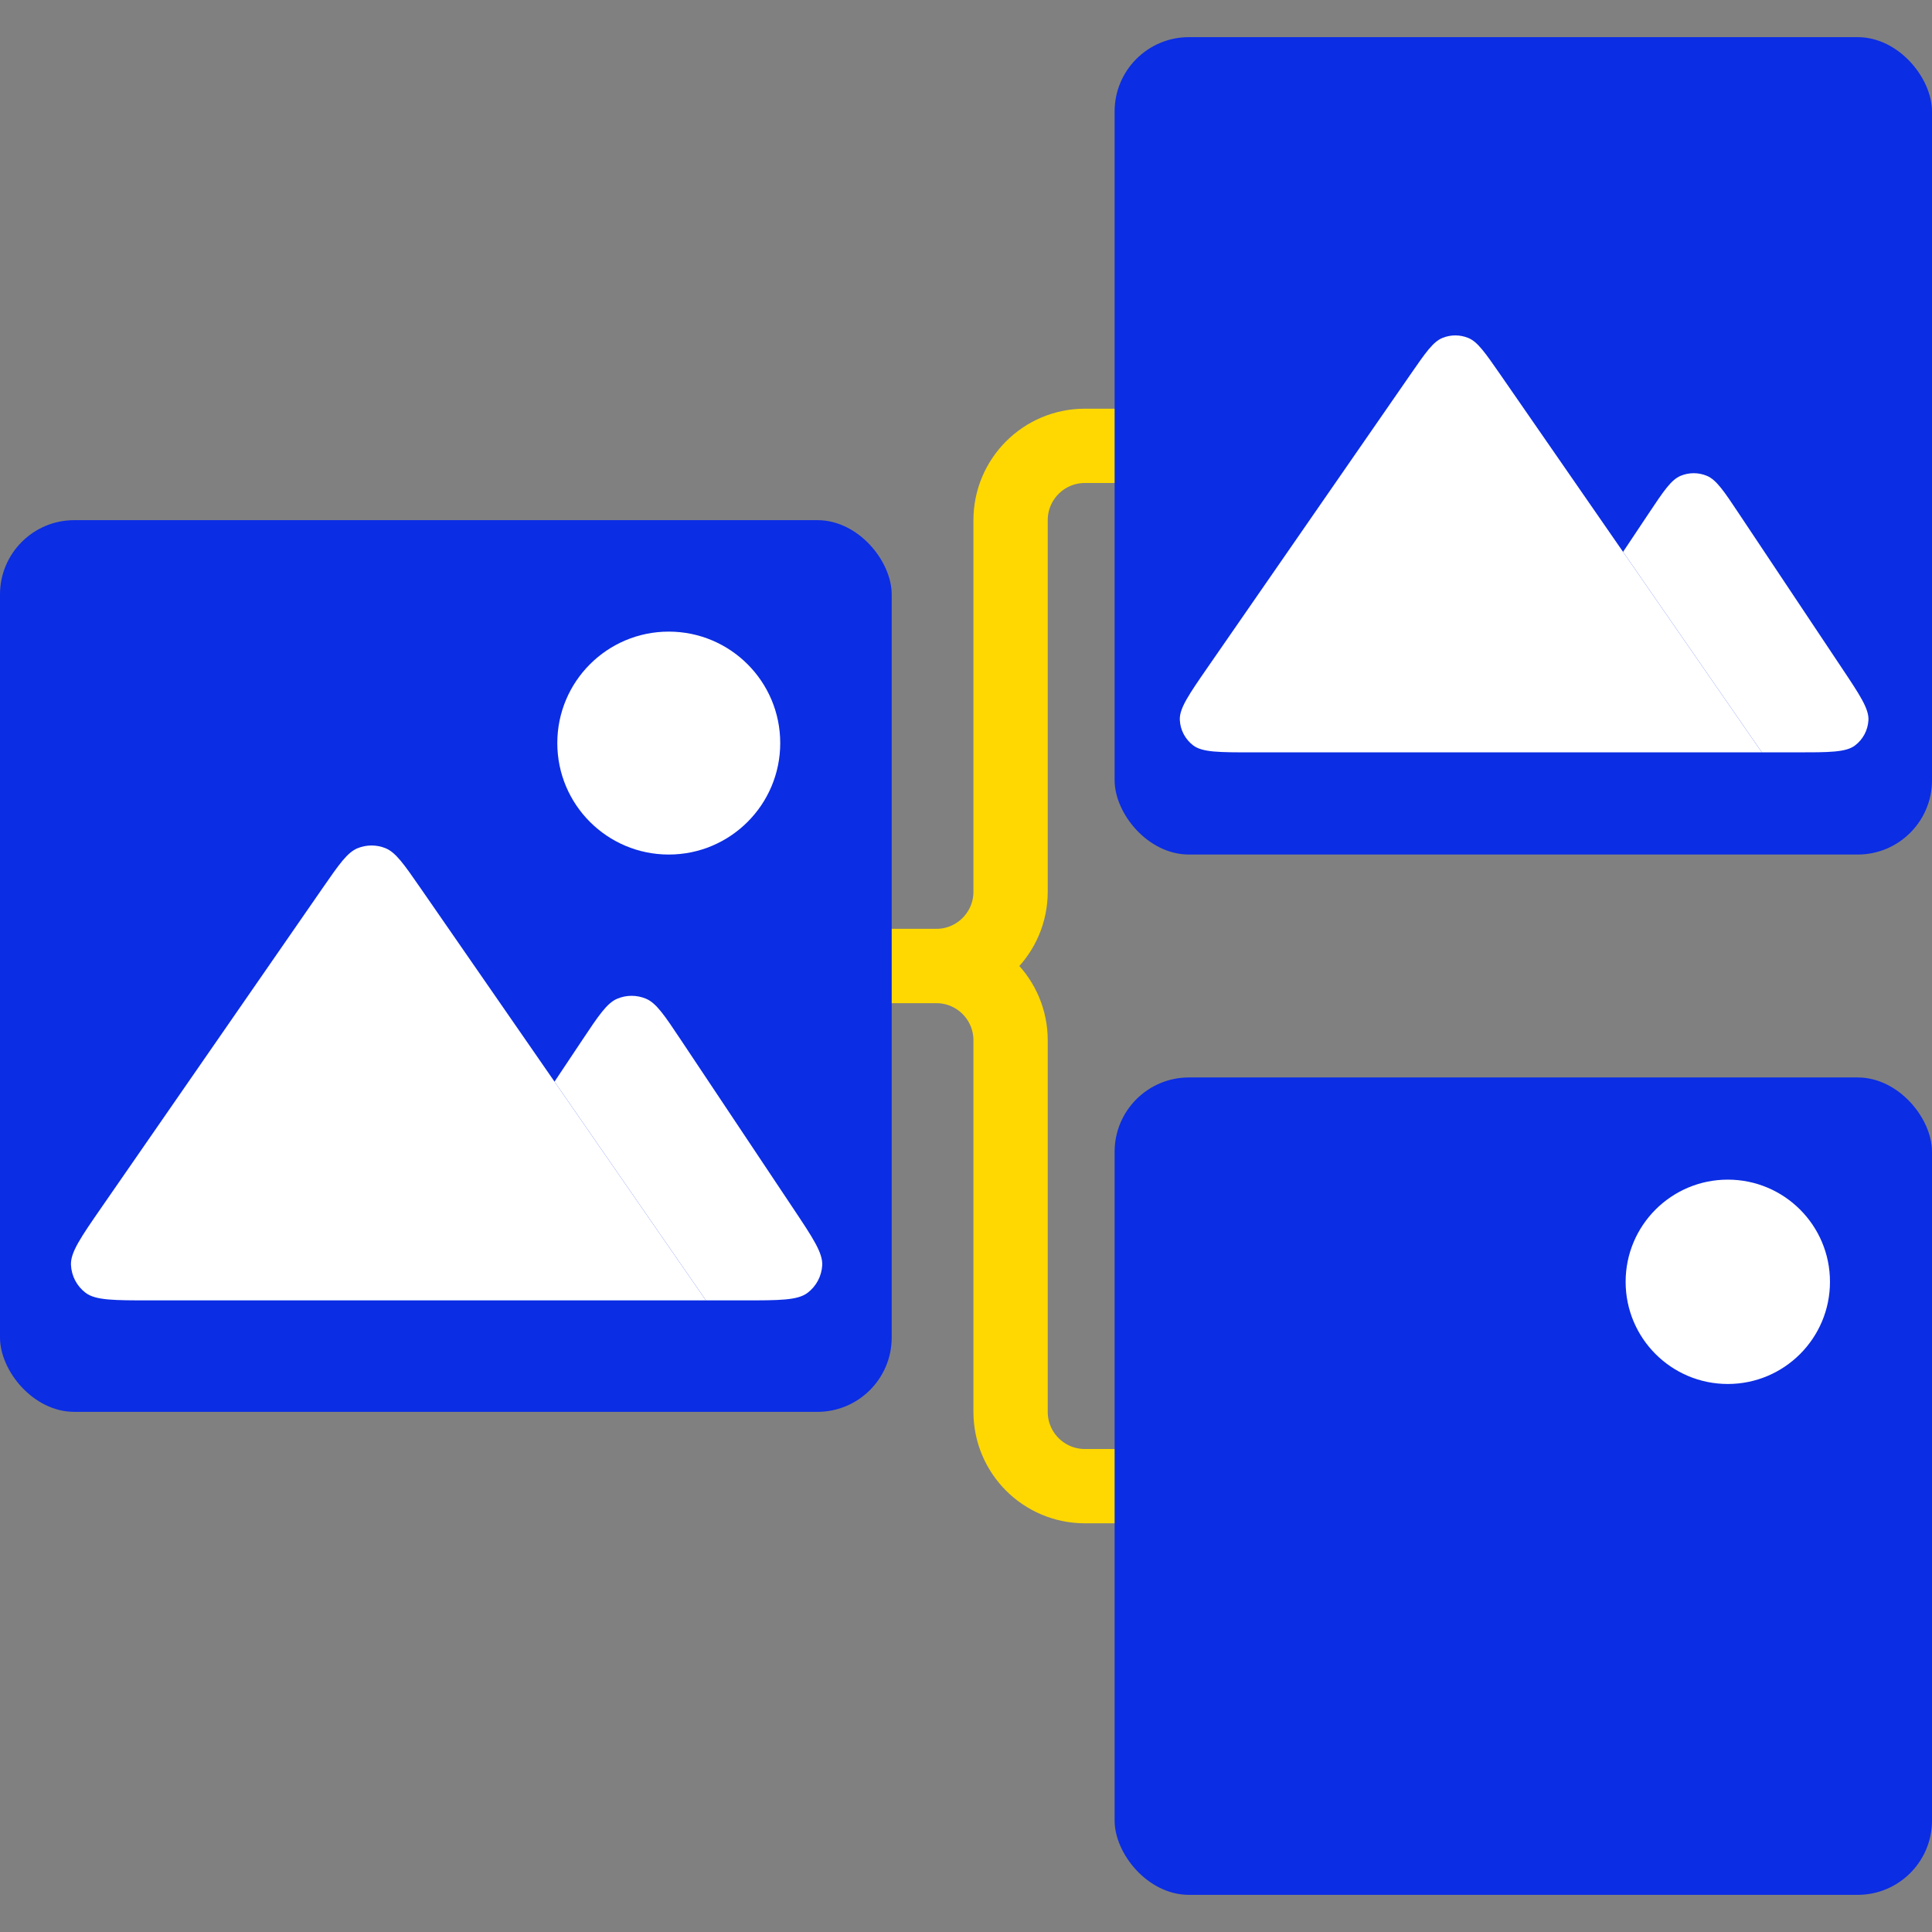<svg width="52" height="52" viewBox="0 0 52 52" fill="none" xmlns="http://www.w3.org/2000/svg">
<rect x="0" y="0" width="52" height="52" fill="#808080" stroke="none"/>
<path d="M22 26H25.2C26.305 26 27.2 25.105 27.2 24V14C27.2 12.895 28.095 12 29.2 12H35" stroke="#FED800" stroke-width="2"/>
<path d="M22 26H25.2C26.305 26 27.2 26.895 27.2 28V38C27.2 39.105 28.095 40 29.2 40H35" stroke="#FED800" stroke-width="2"/>
<rect y="14" width="24" height="24" rx="2" fill="#0B2DE3"/>
<path d="M19 35L14.925 29.113L11.316 23.9C10.874 23.262 10.653 22.943 10.377 22.83C10.135 22.732 9.865 22.732 9.624 22.83C9.348 22.943 9.127 23.262 8.685 23.9L2.738 32.489C2.175 33.303 1.894 33.709 1.91 34.047C1.924 34.342 2.067 34.615 2.301 34.794C2.57 35 3.065 35 4.054 35H19Z" fill="white"/>
<path d="M19 35H20.011C20.982 35 21.467 35 21.735 34.797C21.968 34.621 22.112 34.352 22.13 34.06C22.15 33.725 21.881 33.321 21.342 32.513L18.331 27.997C17.886 27.329 17.664 26.995 17.383 26.879C17.138 26.777 16.862 26.777 16.617 26.879C16.337 26.995 16.114 27.329 15.669 27.997L14.925 29.113L19 35Z" fill="white"/>
<path d="M21 20C21 21.657 19.657 23 18 23C16.343 23 15 21.657 15 20C15 18.343 16.343 17 18 17C19.657 17 21 18.343 21 20Z" fill="white"/>
<rect x="30" y="29" width="22" height="22" rx="2" fill="#0B2DE3"/>
<path d="M49.254 34.5C49.254 36.019 48.023 37.25 46.504 37.25C44.985 37.25 43.754 36.019 43.754 34.5C43.754 32.981 44.985 31.75 46.504 31.75C48.023 31.75 49.254 32.981 49.254 34.5Z" fill="white"/>
<rect x="30" y="1" width="22" height="22" rx="2" fill="#0B2DE3"/>
<path d="M47.421 20.25L43.685 14.854L40.377 10.075C39.971 9.49 39.769 9.197 39.516 9.095C39.294 9.005 39.047 9.005 38.825 9.095C38.572 9.197 38.37 9.49 37.965 10.075L32.514 17.948C31.998 18.694 31.74 19.067 31.755 19.377C31.767 19.647 31.899 19.897 32.113 20.061C32.36 20.25 32.813 20.25 33.72 20.25H47.421Z" fill="white"/>
<path d="M47.421 20.25H48.347C49.237 20.25 49.682 20.25 49.928 20.064C50.141 19.903 50.273 19.655 50.289 19.388C50.308 19.081 50.061 18.71 49.567 17.97L46.808 13.831C46.4 13.218 46.196 12.912 45.938 12.806C45.714 12.713 45.461 12.713 45.236 12.806C44.979 12.912 44.775 13.218 44.367 13.831L43.685 14.854L47.421 20.25Z" fill="white"/>
</svg>
